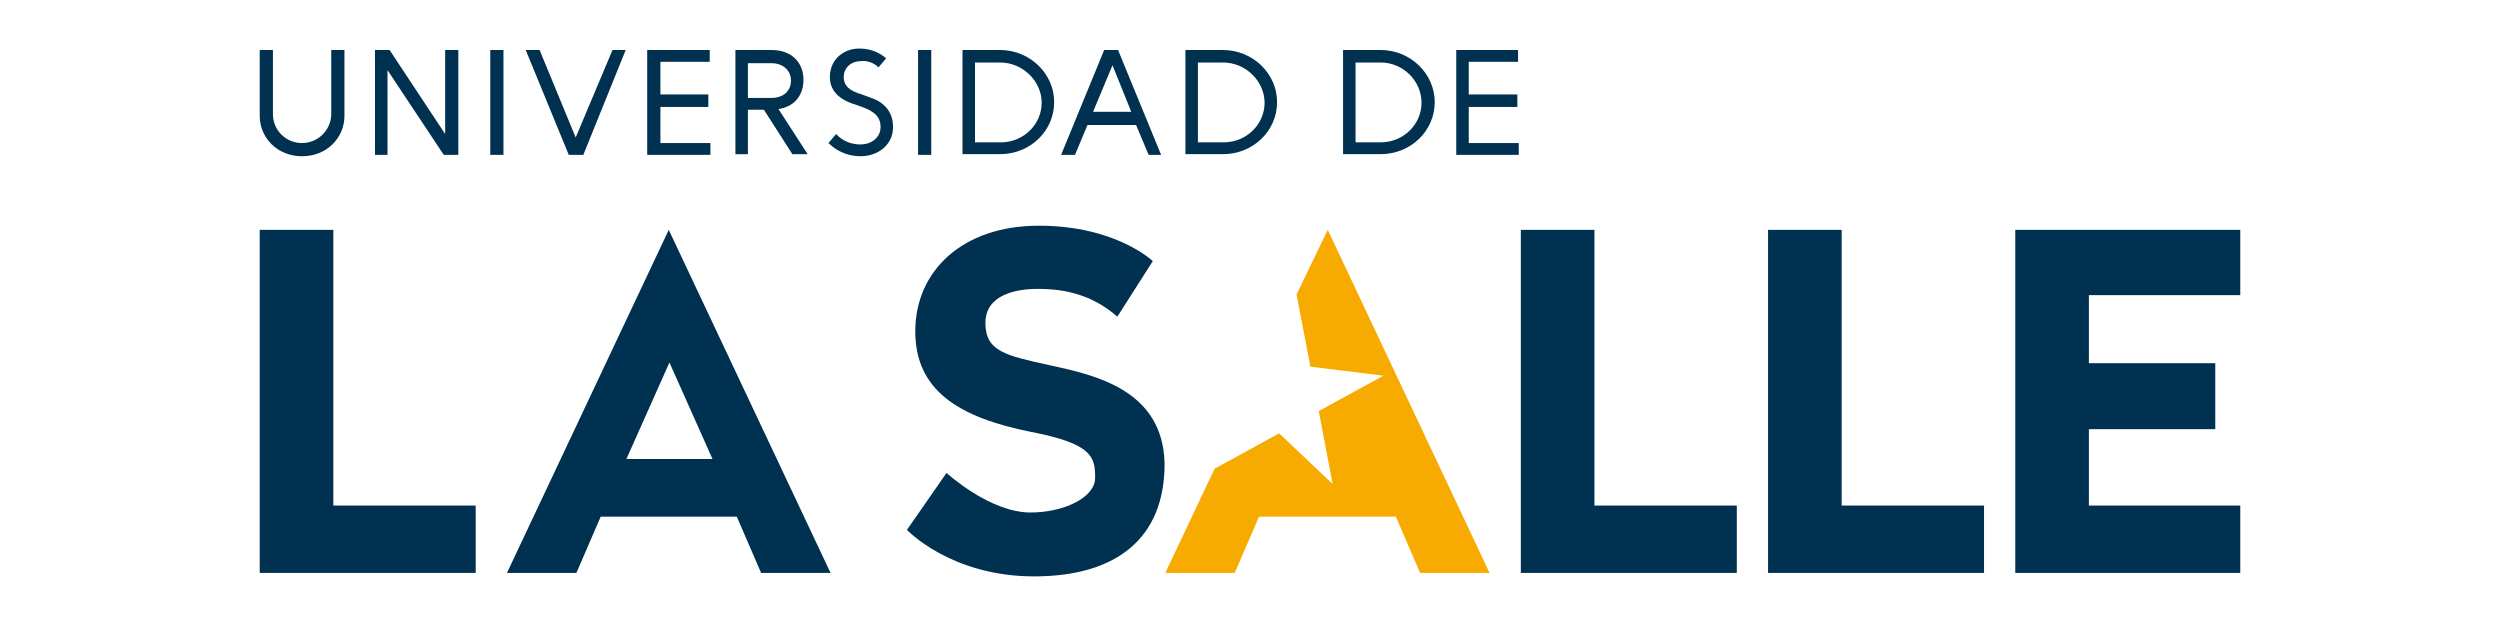 <?xml version="1.0" encoding="utf-8"?>
<!-- Generator: Adobe Illustrator 28.0.0, SVG Export Plug-In . SVG Version: 6.00 Build 0)  -->
<svg version="1.1" id="Capa_1" xmlns="http://www.w3.org/2000/svg" xmlns:xlink="http://www.w3.org/1999/xlink" x="0px" y="0px"
	 viewBox="0 0 360 90" style="enable-background:new 0 0 360 90;" xml:space="preserve">
<style type="text/css">
	.st0{fill:none;}
	.st1{fill:#003151;}
	.st2{fill:#F7AB00;}
</style>
<rect class="st0" width="360" height="90"/>
<g>
	<path class="st1" d="M90.2,66.1l6.2-13.9l6.2,13.9L90.2,66.1z M73,82.5h10l3.5-8.1h19.6l3.5,8.1h10L96.3,33.1L73,82.5z"/>
	<polygon class="st1" points="322.6,42.5 322.6,33.1 290.2,33.1 290.2,82.5 322.6,82.5 322.6,72.8 300.8,72.8 300.8,61.8 319,61.8 
		319,52.3 300.8,52.3 300.8,42.5 	"/>
	<polygon class="st1" points="265.2,33.1 254.6,33.1 254.6,72.8 254.6,82.5 265.2,82.5 285.7,82.5 285.7,72.8 265.2,72.8 	"/>
	<polygon class="st1" points="229.6,33.1 219,33.1 219,72.8 219,82.5 229.6,82.5 250.1,82.5 250.1,72.8 229.6,72.8 	"/>
	<polygon class="st1" points="48,33.1 37.4,33.1 37.4,72.8 37.4,82.5 48,82.5 68.5,82.5 68.5,72.8 48,72.8 	"/>
	<g>
		<path class="st1" d="M151.2,52.6c-6.4-1.4-9.3-2-9.3-6.1s4.5-4.9,7.5-4.9c3,0,7.4,0.4,11.5,4l5.1-8c0,0-5.3-5.1-16.4-5.1
			c-11.1,0-17.8,6.6-17.8,15.2c0,8.5,6.2,12.4,16.7,14.5c8.8,1.7,9.2,3.6,9.2,6.6c0,2.9-4.6,5-9.3,5c-5.9,0-12.1-5.7-12.1-5.7
			l-5.7,8.2c0,0,6.3,6.7,18.3,6.7c12,0,18.8-5.6,18.8-16.2C167.5,56.1,157.6,54,151.2,52.6"/>
	</g>
	<polygon class="st2" points="191.2,33.1 186.7,42.4 188.7,52.8 199.2,54.1 189.9,59.2 191.9,69.7 184.2,62.4 174.9,67.5 
		167.8,82.5 177.8,82.5 181.3,74.4 201,74.4 204.5,82.5 214.5,82.5 	"/>
	<g>
		<path class="st1" d="M49.6,16.7c0,3.1-2.5,5.8-6.1,5.8c-3.6,0-6.1-2.7-6.1-5.8V7.2h1.9v9.2c0,2.4,1.9,4.2,4.2,4.2
			c2.3,0,4.2-1.9,4.2-4.2V7.2h1.9V16.7z"/>
	</g>
	<polygon class="st1" points="64.1,7.2 66,7.2 66,22.3 63.9,22.3 55.8,10.1 55.8,22.3 54,22.3 54,7.2 56.1,7.2 64.1,19.3 	"/>
	<rect x="70.6" y="7.2" class="st1" width="1.9" height="15.1"/>
	<polygon class="st1" points="81.9,22.3 75.7,7.2 77.7,7.2 82.9,19.8 88.2,7.2 90.1,7.2 84,22.3 	"/>
	<polygon class="st1" points="95.1,8.9 95.1,13.6 102,13.6 102,15.4 95.1,15.4 95.1,20.6 102.3,20.6 102.3,22.3 93.2,22.3 93.2,7.2 
		102.2,7.2 102.2,8.9 	"/>
	<g>
		<path class="st1" d="M107.7,14.1h3.4c1.7,0,2.8-1,2.8-2.5c0-1.5-1.2-2.5-2.8-2.5h-3.4V14.1z M111.1,7.2c2.9,0,4.6,1.8,4.6,4.3
			c0,2.3-1.4,3.9-3.6,4.2l4.2,6.5h-2.2l-4.1-6.4h-2.3v6.4h-1.8V7.2H111.1z"/>
		<path class="st1" d="M123.3,15.1c-2.1-0.6-3.8-1.8-3.8-4c0-2.7,2.2-4.2,4.4-4.1c1.3,0,2.7,0.5,3.7,1.4l-1.1,1.3
			c-0.7-0.7-1.7-1-2.5-0.9c-1.4,0-2.5,0.9-2.5,2.3c0,1.3,0.9,2,2.6,2.5l1.1,0.4c1.9,0.6,3.4,1.9,3.4,4.3c0,2.6-2.2,4.2-4.7,4.2
			c-1.6,0-3.3-0.6-4.6-1.9l1.1-1.3c1,1.1,2.3,1.5,3.5,1.5c1.6,0,2.9-1,2.9-2.5c0-1.5-0.9-2.2-2.4-2.8L123.3,15.1z"/>
	</g>
	<rect x="132.2" y="7.2" class="st1" width="1.9" height="15.1"/>
	<g>
		<path class="st1" d="M140.5,20.5h3.6c3.3,0,5.9-2.6,5.9-5.7S147.3,9,144,9h-3.6V20.5z M144,7.2c4.3,0,7.8,3.4,7.8,7.5
			c0,4.2-3.5,7.5-7.8,7.5h-5.4V7.2H144z"/>
	</g>
	<path class="st1" d="M162.9,16.1l-2.7-6.7l-2.8,6.7H162.9z M165.4,22.3l-1.8-4.3h-7l-1.8,4.3h-2l6.2-15.1h2l6.2,15.1H165.4z"/>
	<g>
		<path class="st1" d="M172.6,20.5h3.6c3.3,0,5.9-2.6,5.9-5.7S179.4,9,176.1,9h-3.6V20.5z M176.1,7.2c4.3,0,7.8,3.4,7.8,7.5
			c0,4.2-3.5,7.5-7.8,7.5h-5.4V7.2H176.1z"/>
		<path class="st1" d="M195.2,20.5h3.6c3.3,0,5.9-2.6,5.9-5.7S202.1,9,198.8,9h-3.6V20.5z M198.8,7.2c4.3,0,7.8,3.4,7.8,7.5
			c0,4.2-3.5,7.5-7.8,7.5h-5.4V7.2H198.8z"/>
	</g>
	<polygon class="st1" points="211.5,8.9 211.5,13.6 218.5,13.6 218.5,15.4 211.5,15.4 211.5,20.6 218.7,20.6 218.7,22.3 209.7,22.3 
		209.7,7.2 218.6,7.2 218.6,8.9 	"/>
</g>
</svg>
